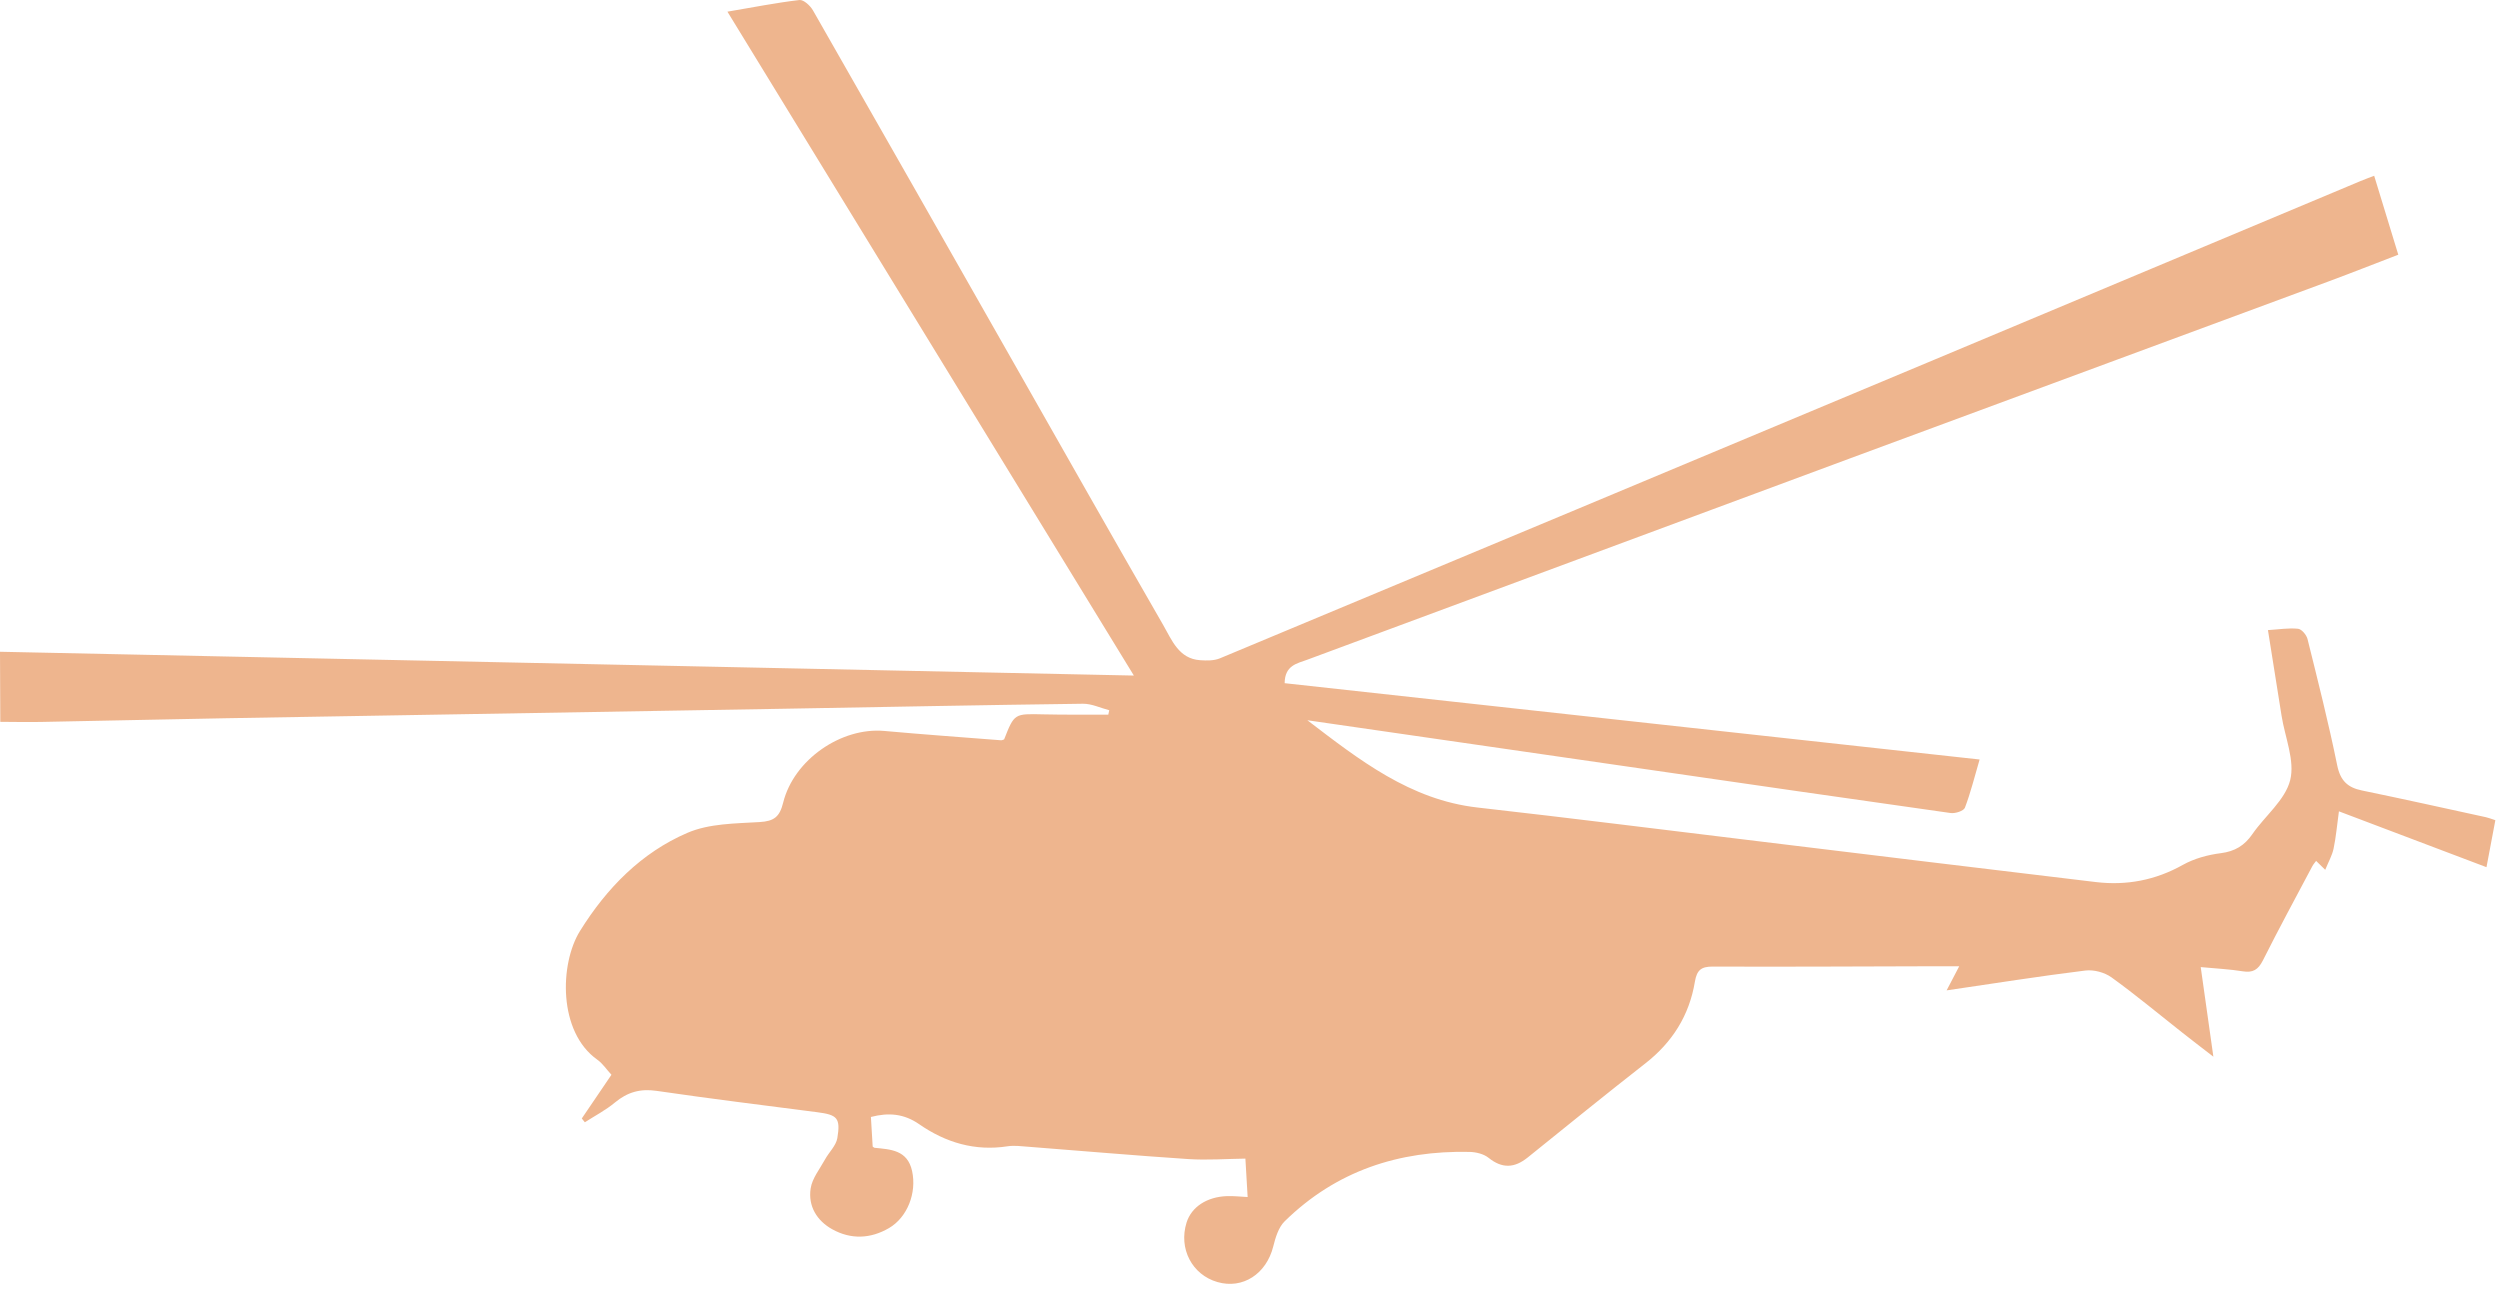 <?xml version="1.0" encoding="UTF-8"?> <svg xmlns="http://www.w3.org/2000/svg" width="135" height="70" viewBox="0 0 135 70" fill="none"><path d="M31.419 60.394C31.936 59.632 32.452 58.87 33.018 58.038C32.762 57.762 32.55 57.434 32.257 57.225C30.131 55.723 30.218 52.045 31.319 50.275C32.765 47.946 34.643 46.04 37.117 44.975C38.294 44.466 39.711 44.471 41.029 44.391C41.793 44.343 42.101 44.118 42.291 43.342C42.87 41.013 45.436 39.263 47.75 39.471C49.851 39.66 51.956 39.811 54.06 39.975C54.111 39.978 54.169 39.944 54.223 39.928C54.775 38.523 54.775 38.539 56.33 38.575C57.502 38.603 58.676 38.587 59.848 38.592C59.864 38.511 59.883 38.431 59.899 38.353C59.426 38.23 58.951 37.997 58.478 38.002C53.097 38.072 47.72 38.178 42.34 38.272C32.303 38.445 22.268 38.612 12.231 38.784C8.903 38.843 5.579 38.923 2.254 38.984C1.539 38.998 0.821 38.984 0.016 38.979C0.011 37.718 0.005 36.547 0 35.195C20.433 35.623 40.82 36.052 61.229 36.48C53.916 24.533 46.641 12.65 39.281 0.63C40.695 0.391 41.927 0.146 43.172 0.001C43.395 -0.024 43.754 0.305 43.9 0.561C47.524 6.893 51.124 13.237 54.731 19.578C57.42 24.308 60.098 29.043 62.814 33.754C63.281 34.563 63.654 35.573 64.806 35.651C65.16 35.676 65.554 35.682 65.872 35.551C78.737 30.187 91.599 24.806 104.458 19.422C112.13 16.211 119.799 12.992 127.471 9.776C127.68 9.689 127.892 9.611 128.205 9.492C128.64 10.911 129.058 12.28 129.507 13.754C128.237 14.241 127.009 14.728 125.769 15.187C117.156 18.376 108.541 21.553 99.931 24.742C90.152 28.364 80.373 31.995 70.597 35.623C70.04 35.829 69.379 35.927 69.371 36.892C81.844 38.261 94.317 39.63 106.899 41.013C106.624 41.95 106.415 42.805 106.105 43.617C106.037 43.792 105.586 43.937 105.338 43.904C99.844 43.13 94.353 42.332 88.861 41.536C82.774 40.654 76.687 39.775 70.597 38.893C73.397 41.032 76.151 43.194 79.786 43.606C84.84 44.176 89.886 44.816 94.934 45.425C101.016 46.163 107.1 46.908 113.182 47.632C114.829 47.827 116.39 47.535 117.871 46.705C118.488 46.36 119.222 46.16 119.927 46.071C120.682 45.974 121.199 45.665 121.631 45.039C122.311 44.054 123.398 43.205 123.67 42.129C123.934 41.08 123.39 39.819 123.205 38.653C122.963 37.142 122.724 35.635 122.469 34.026C123.077 33.987 123.594 33.901 124.097 33.954C124.287 33.974 124.548 34.282 124.605 34.505C125.168 36.77 125.742 39.032 126.207 41.319C126.378 42.162 126.775 42.526 127.541 42.685C129.779 43.147 132.008 43.642 134.24 44.129C134.379 44.16 134.515 44.215 134.749 44.29C134.599 45.089 134.449 45.885 134.27 46.828C131.655 45.837 129.102 44.872 126.302 43.812C126.198 44.566 126.144 45.203 126.014 45.823C125.937 46.191 125.742 46.53 125.562 46.97C125.318 46.73 125.203 46.619 125.07 46.488C124.997 46.589 124.918 46.675 124.864 46.778C123.969 48.469 123.056 50.15 122.197 51.861C121.941 52.367 121.656 52.54 121.112 52.451C120.405 52.337 119.687 52.303 118.839 52.223C119.065 53.82 119.277 55.325 119.522 57.061C118.855 56.546 118.336 56.149 117.82 55.742C116.558 54.749 115.327 53.72 114.027 52.782C113.649 52.509 113.068 52.353 112.608 52.409C110.148 52.712 107.698 53.102 105.118 53.48C105.355 53.024 105.537 52.679 105.798 52.178C105.222 52.178 104.751 52.175 104.284 52.178C100.35 52.187 96.416 52.212 92.482 52.195C91.87 52.195 91.631 52.379 91.525 53.007C91.223 54.835 90.302 56.288 88.853 57.42C86.716 59.09 84.609 60.801 82.497 62.503C81.784 63.077 81.121 63.115 80.384 62.523C80.118 62.309 79.702 62.211 79.351 62.203C75.55 62.119 72.155 63.221 69.371 65.951C69.039 66.276 68.874 66.833 68.754 67.314C68.384 68.789 67.112 69.626 65.742 69.231C64.369 68.836 63.635 67.422 64.075 66.017C64.339 65.177 65.168 64.626 66.266 64.59C66.612 64.579 66.957 64.618 67.373 64.64L67.251 62.565C66.228 62.578 65.193 62.656 64.168 62.59C61.286 62.4 58.41 62.147 55.531 61.925C55.155 61.897 54.772 61.844 54.405 61.9C52.649 62.172 51.069 61.702 49.634 60.706C48.824 60.144 47.997 60.063 47.029 60.316C47.062 60.853 47.095 61.396 47.125 61.916C47.176 61.95 47.198 61.977 47.22 61.98C48.092 62.069 49.003 62.094 49.253 63.235C49.512 64.423 48.995 65.736 48.008 66.315C47.008 66.899 45.95 66.941 44.939 66.379C44.115 65.92 43.629 65.135 43.775 64.176C43.859 63.625 44.27 63.124 44.55 62.612C44.765 62.22 45.145 61.869 45.216 61.46C45.398 60.367 45.211 60.2 44.134 60.06C41.239 59.685 38.341 59.329 35.451 58.906C34.575 58.778 33.88 58.975 33.205 59.537C32.711 59.949 32.126 60.252 31.582 60.603C31.528 60.536 31.474 60.467 31.419 60.4V60.394Z" fill="#EEB58E"></path></svg> 